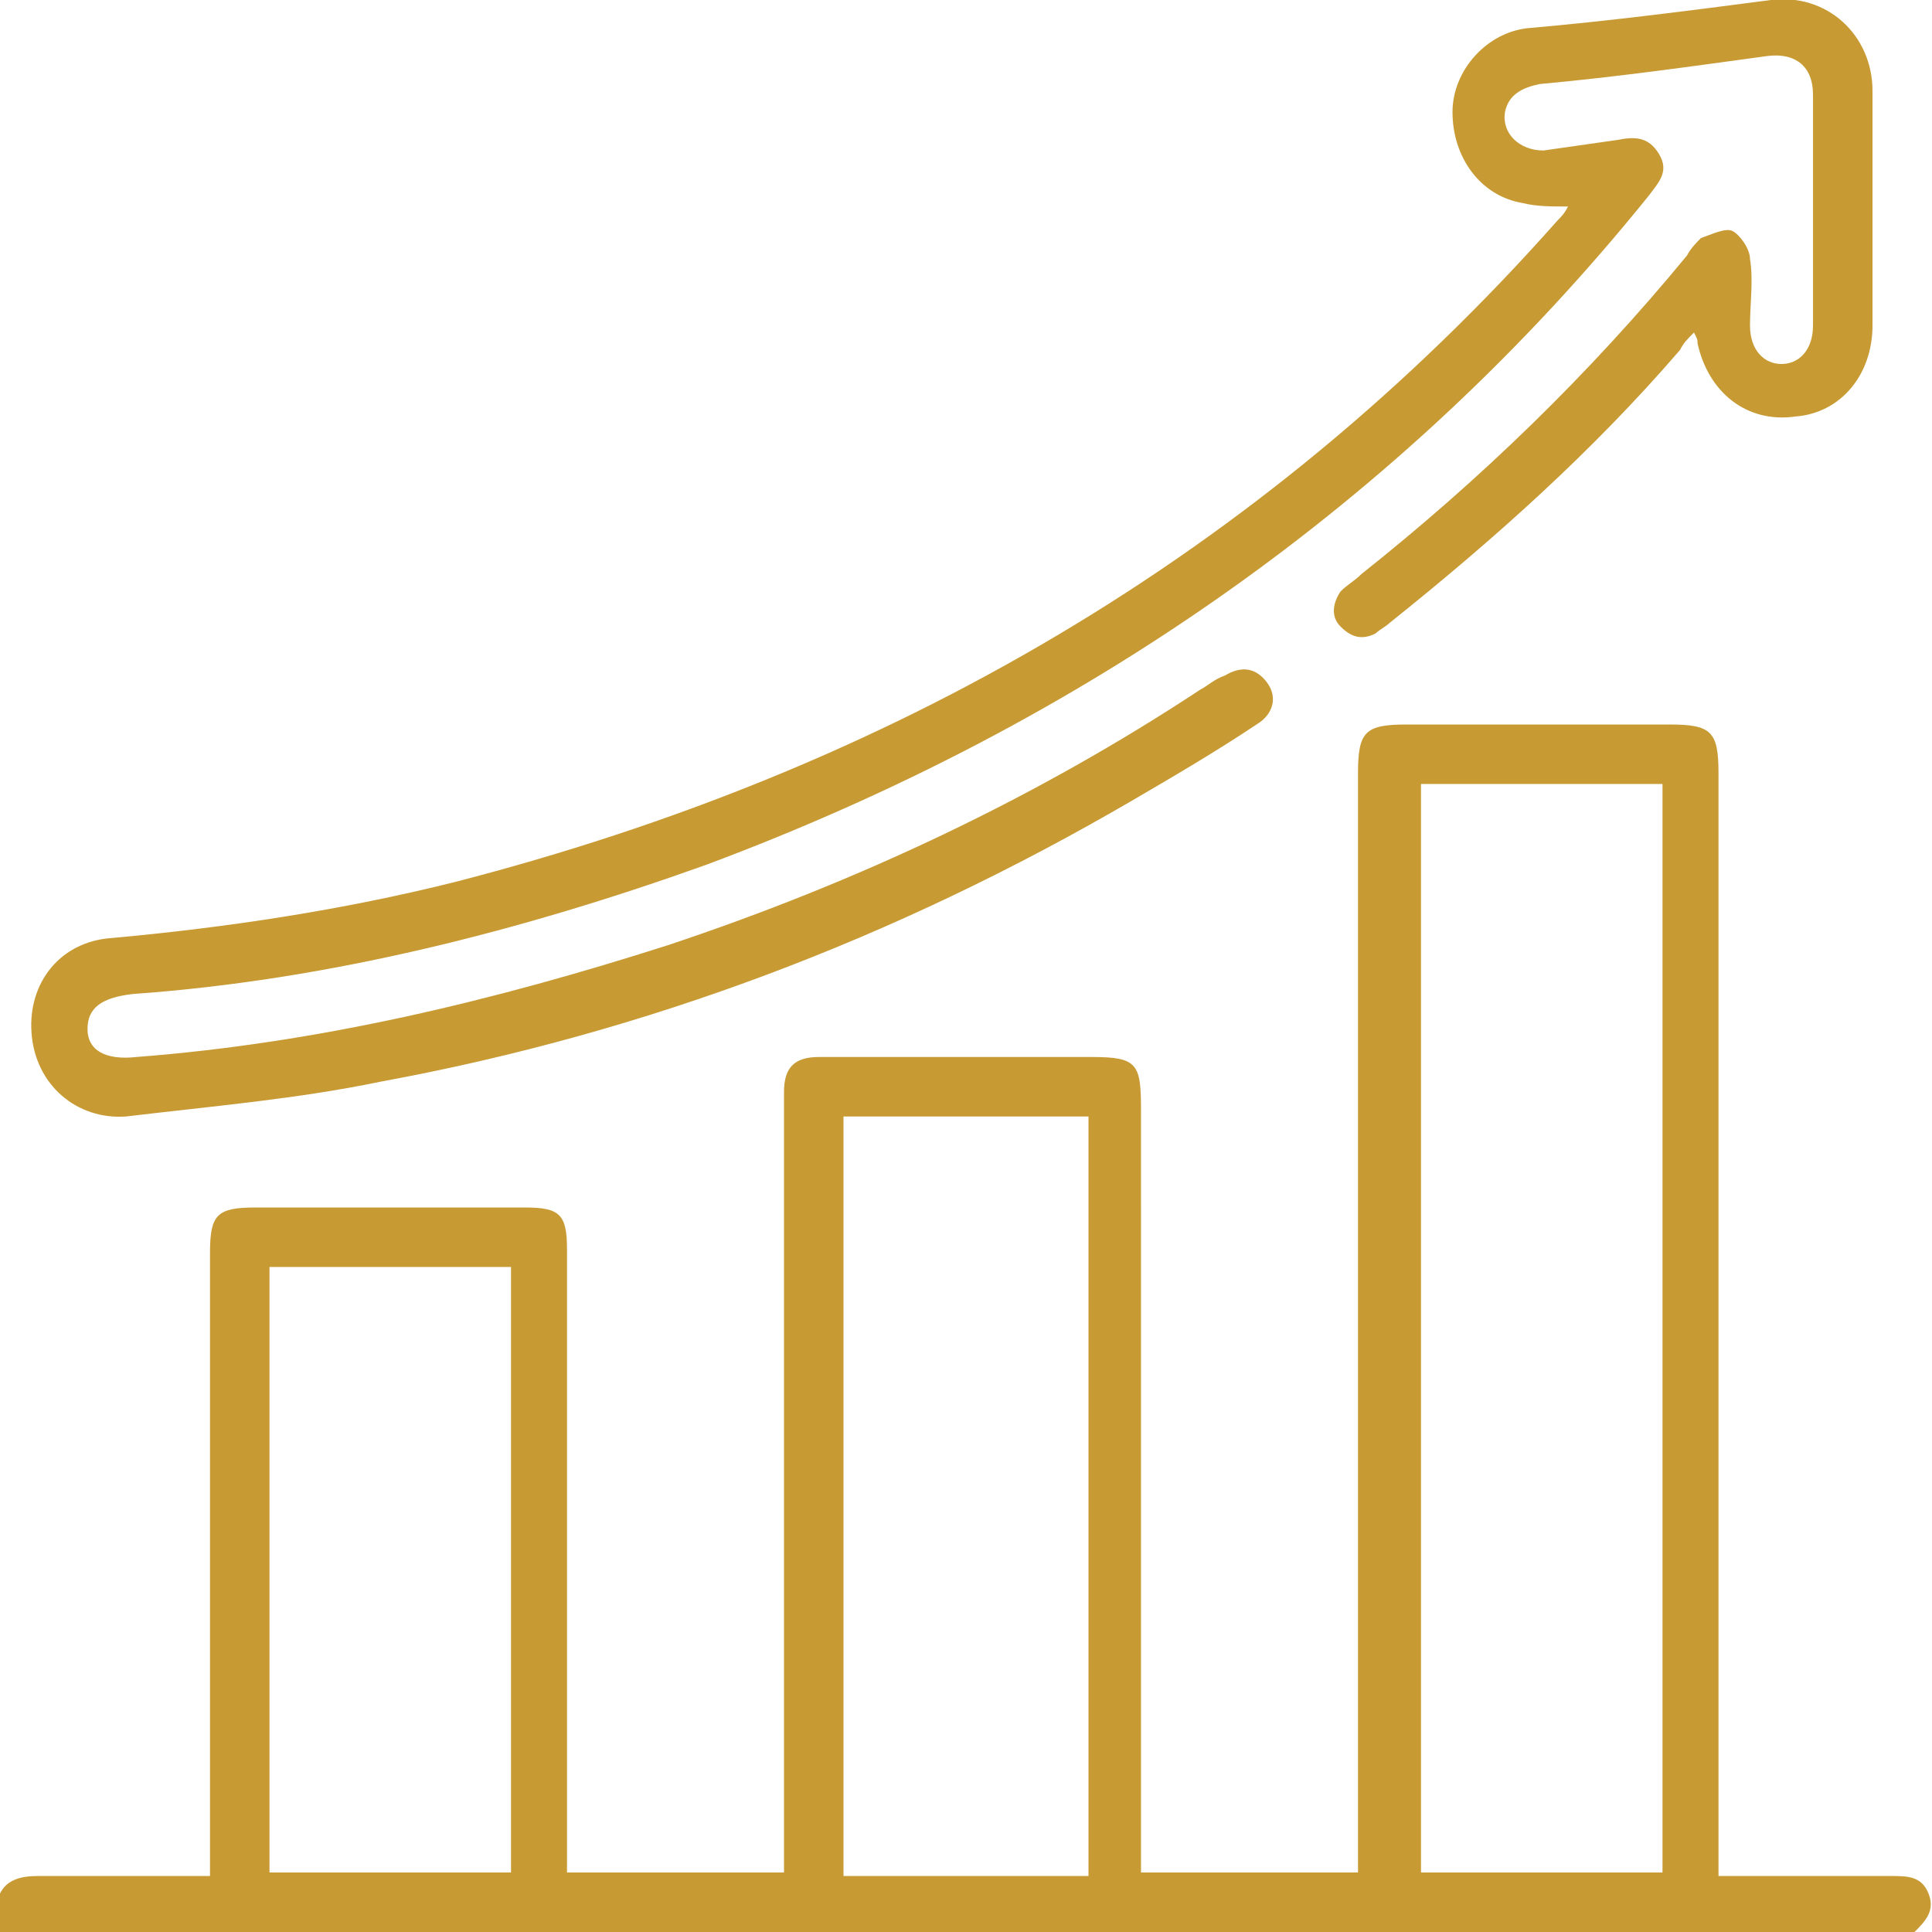<?xml version="1.0" encoding="utf-8"?>
<!-- Generator: Adobe Illustrator 27.7.0, SVG Export Plug-In . SVG Version: 6.00 Build 0)  -->
<svg version="1.1" id="Layer_1" xmlns="http://www.w3.org/2000/svg" xmlns:xlink="http://www.w3.org/1999/xlink" x="0px" y="0px"
	 viewBox="0 0 55.2 55.2" style="enable-background:new 0 0 55.2 55.2;" xml:space="preserve">
<g id="FayjRR.tif_00000105405549966495597920000008172266898083482002_">
	<g>
		<path style="fill:#C79A34;" d="M55.1,54.1c-0.2-0.5-0.6-0.5-1.1-0.5c-1.1,0-2.2,0-3.3,0h-1.6V22.1c0-1.2-0.2-1.4-1.4-1.4h-7.5
			c-1.2,0-1.4,0.2-1.4,1.4v31.4h-6.2V31.7c0-1.3-0.1-1.5-1.4-1.5h-4.8c-1,0-2,0-3,0c-0.7,0-1,0.3-1,1c0,0.2,0,0.3,0,0.5v21.8h-6.2
			v-0.7c0-5.7,0-11.4,0-17.1c0-1-0.2-1.2-1.2-1.2H7.3c-1.1,0-1.3,0.2-1.3,1.3c0,5.7,0,11.4,0,17.1v0.7c-1.7,0-3.3,0-4.9,0
			c-0.5,0-0.9,0.1-1.1,0.5v1.1h54.7C55,54.9,55.3,54.6,55.1,54.1z M14.6,53.5H7.7V36.2h6.9V53.5z M31.1,53.6h-7V31.9h7V53.6z
			 M47.5,53.5h-6.9V22.4h6.9V53.5z"/>
		<path style="fill:#C79A34;" d="M53.5,9.3c0,1.4-0.9,2.5-2.2,2.6c-1.4,0.2-2.5-0.7-2.8-2.1c0-0.1,0-0.1-0.1-0.3
			c-0.2,0.2-0.3,0.3-0.4,0.5c-2.5,2.9-5.3,5.4-8.3,7.8c-0.1,0.1-0.3,0.2-0.4,0.3c-0.4,0.2-0.7,0.1-1-0.2c-0.3-0.3-0.2-0.7,0-1
			c0.2-0.2,0.4-0.3,0.6-0.5c3.4-2.7,6.5-5.7,9.3-9.1c0.1-0.2,0.3-0.4,0.4-0.5c0.3-0.1,0.7-0.3,0.9-0.2C49.7,6.7,50,7.1,50,7.4
			c0.1,0.6,0,1.3,0,1.9c0,0.7,0.4,1.1,0.9,1.1c0.5,0,0.9-0.4,0.9-1.1c0-2.2,0-4.4,0-6.6c0-0.8-0.5-1.2-1.3-1.1
			c-2.2,0.3-4.3,0.6-6.5,0.8c-0.5,0.1-0.9,0.3-1,0.8c-0.1,0.6,0.4,1.1,1.1,1.1c0.7-0.1,1.4-0.2,2.1-0.3c0.5-0.1,0.9-0.1,1.2,0.4
			c0.3,0.5,0,0.8-0.3,1.2C40,14.4,30.9,20.7,20.2,24.7C14.9,26.6,9.4,28,3.8,28.4c-0.9,0.1-1.3,0.4-1.3,1c0,0.6,0.5,0.9,1.4,0.8
			c5.2-0.4,10.2-1.6,15.2-3.2c5.4-1.8,10.5-4.2,15.2-7.3c0.2-0.1,0.4-0.3,0.7-0.4c0.5-0.3,0.9-0.2,1.2,0.2c0.3,0.4,0.2,0.9-0.3,1.2
			c-1.2,0.8-2.4,1.5-3.6,2.2c-6.7,3.9-13.8,6.6-21.4,8c-2.4,0.5-4.8,0.7-7.3,1C2.2,32,1,31,0.9,29.5c-0.1-1.4,0.8-2.6,2.3-2.7
			c3.3-0.3,6.6-0.8,9.8-1.6c12.4-3.2,23-9.3,31.5-18.9c0.1-0.1,0.2-0.2,0.3-0.4c-0.5,0-0.9,0-1.3-0.1c-1.2-0.2-2-1.3-2-2.6
			c0-1.2,1-2.3,2.2-2.4C46,0.6,48.3,0.3,50.6,0c1.6-0.2,2.9,1,2.9,2.6C53.5,4.9,53.5,7.1,53.5,9.3z"/>
	</g>
</g>
<g>
</g>
<g>
</g>
<g>
</g>
<g>
</g>
<g>
</g>
<g>
</g>
<g>
</g>
<g>
</g>
<g>
</g>
<g>
</g>
<g>
</g>
<g>
</g>
<g>
</g>
<g>
</g>
<g>
</g>
</svg>
